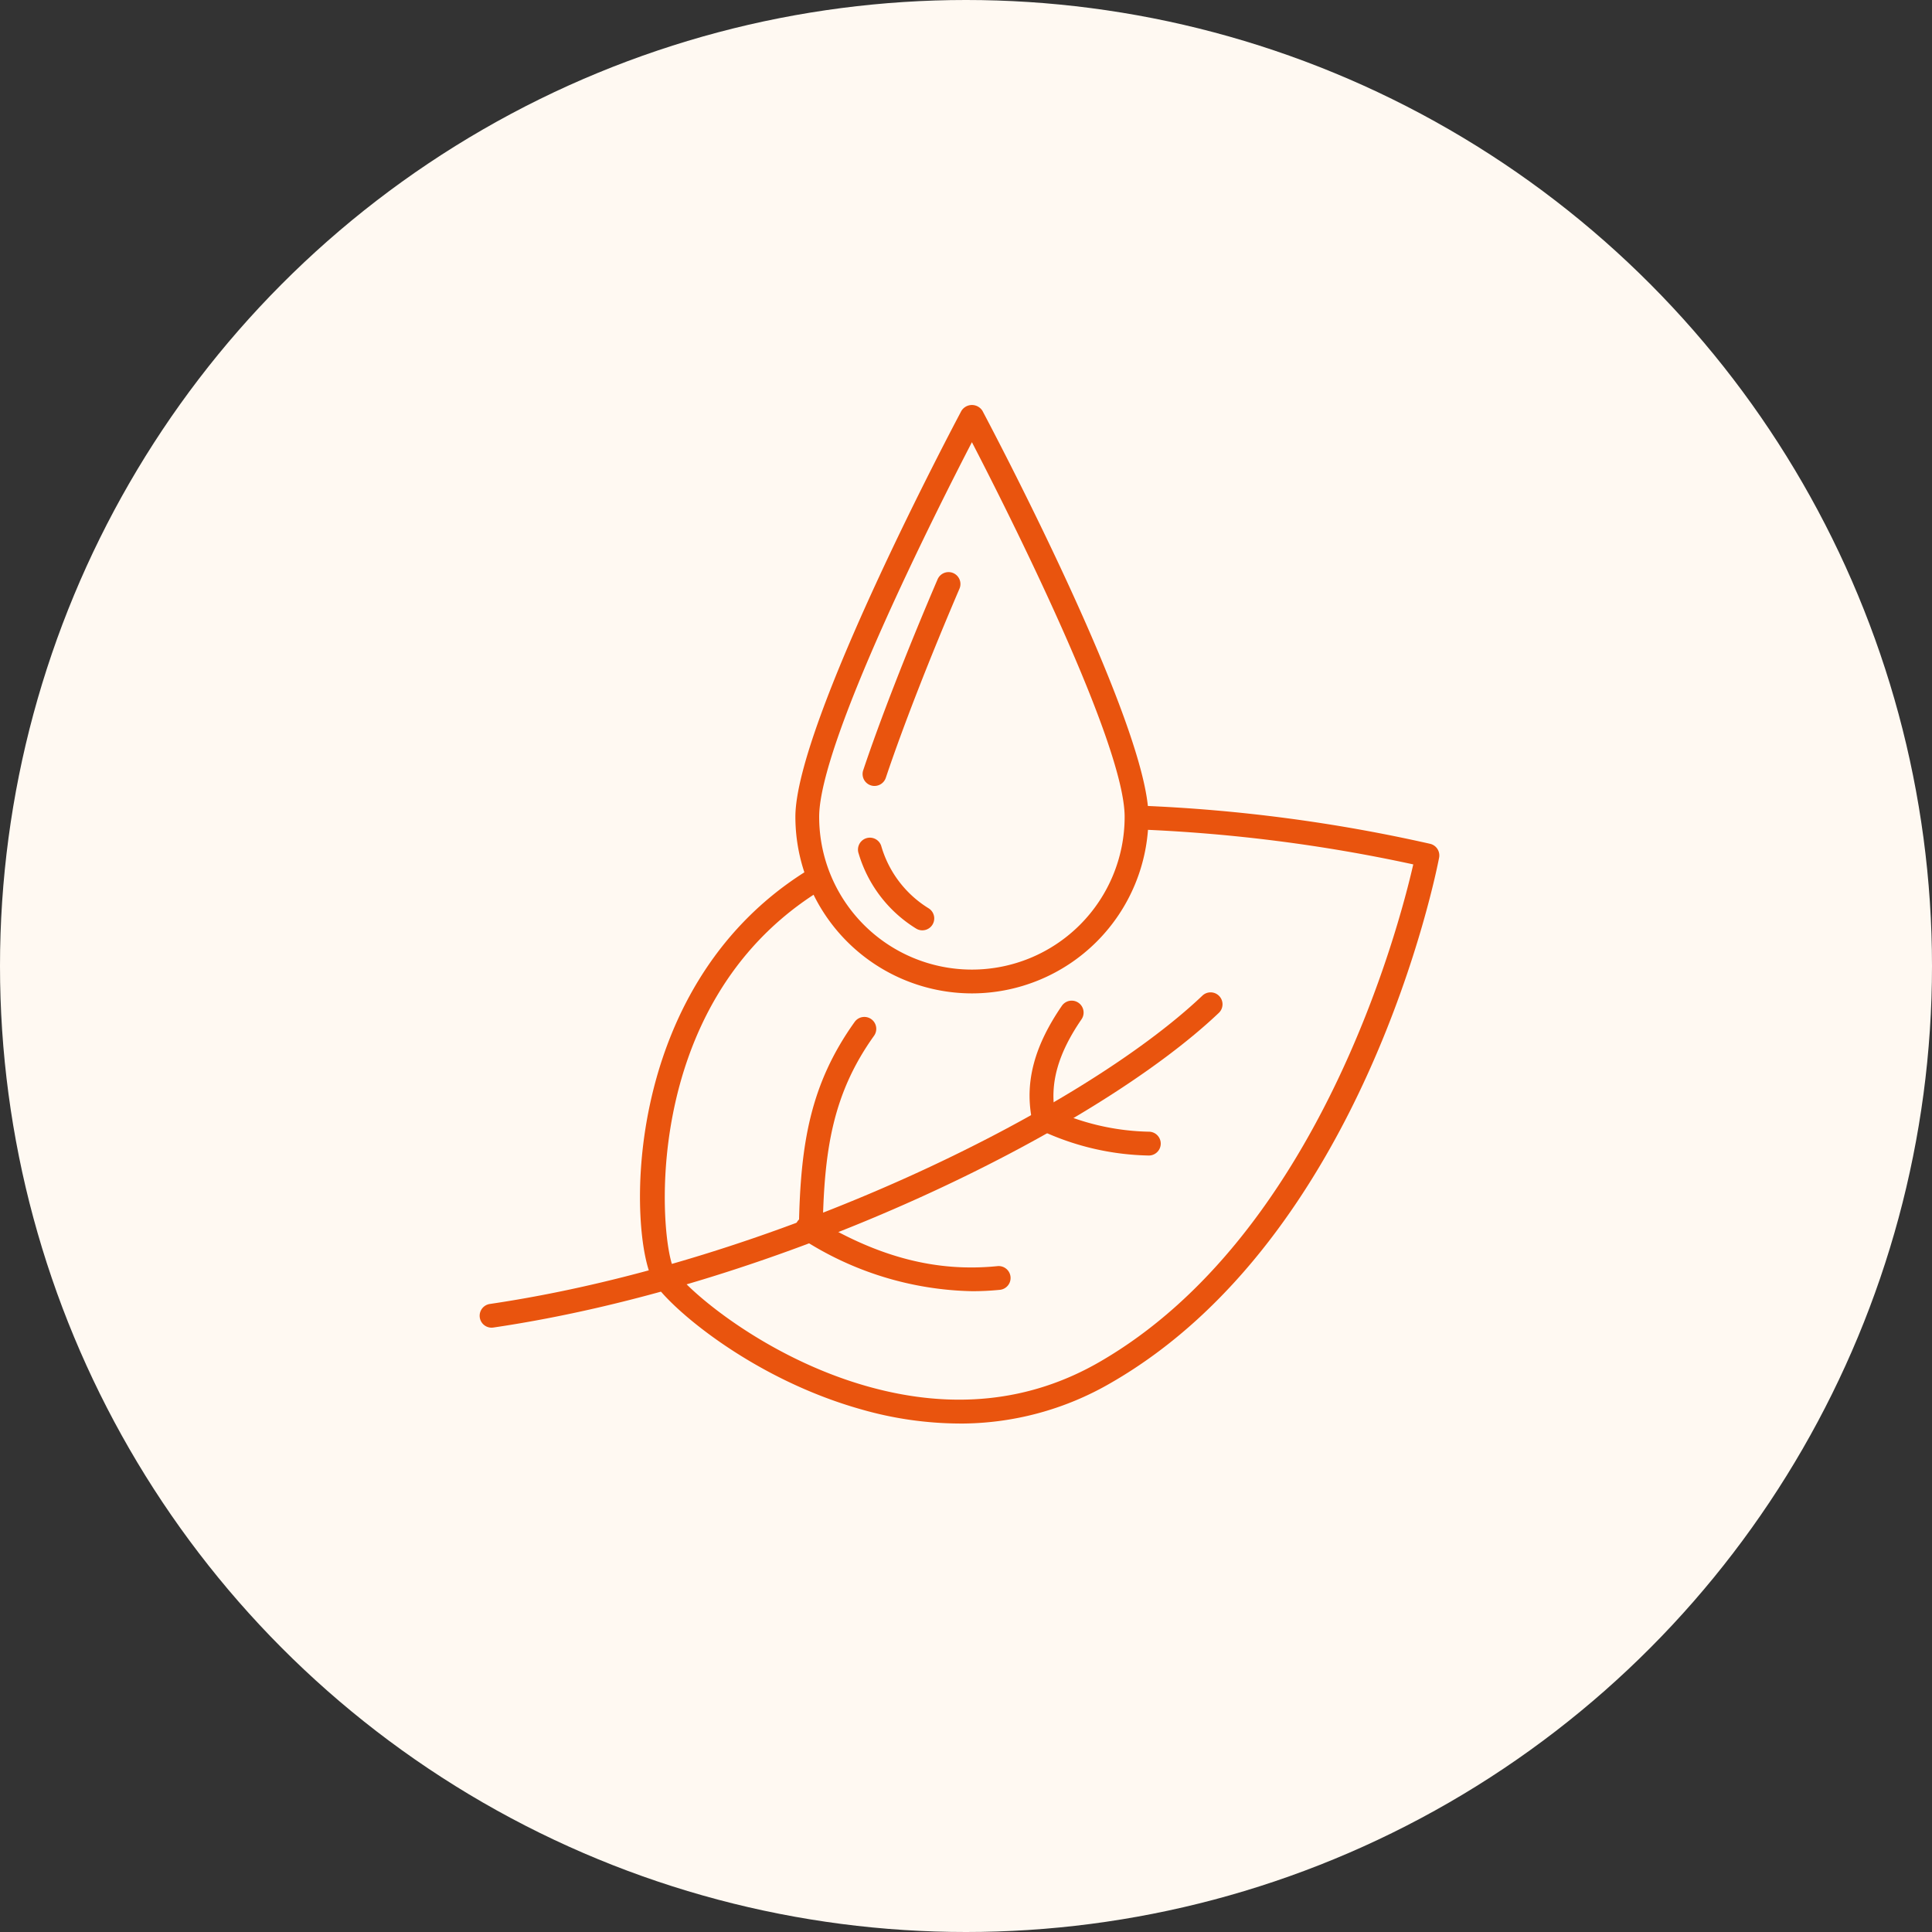 <svg viewBox="0 0 151 151" height="151" width="151" xmlns:xlink="http://www.w3.org/1999/xlink" xmlns="http://www.w3.org/2000/svg">
  <rect x="0" y="0" width="151" height="151" fill="#333333" stroke="none"/>
  <defs>
    <clipPath id="clip-path">
      <rect fill="#e9540e" height="127.976" width="127.977" data-name="Rectangle 336" id="Rectangle_336"></rect>
    </clipPath>
  </defs>
  <g transform="translate(-831 -1701.537)" data-name="Groupe 604" id="Groupe_604">
    <circle fill="#fff9f2" transform="translate(831 1701.537)" r="75.5" cy="75.5" cx="75.5" data-name="Ellipse 85" id="Ellipse_85"></circle>
    <g transform="translate(842 1713.049)" data-name="Groupe 507" id="Groupe_507">
      <g clip-path="url(#clip-path)" data-name="Groupe 506" id="Groupe_506">
        <path fill="#e9540e" transform="translate(-82.45 -108.729)" d="M146.428,208.476a28.242,28.242,0,0,1-7.644-1.1c-8.813-2.47-15.3-8.256-16.283-10.038-1.9-3.455-2.708-22.707,11.8-31.931a.931.931,0,0,1,1,1.571c-14.048,8.932-12.265,27.463-11.165,29.462.741,1.348,6.913,6.833,15.154,9.143,6.581,1.843,12.653,1.207,18.051-1.894,17.144-9.853,23.443-34,24.566-38.913a124.165,124.165,0,0,0-21.335-2.727.932.932,0,0,1-.9-.961.894.894,0,0,1,.961-.9,125.117,125.117,0,0,1,22.6,2.981.931.931,0,0,1,.694,1.079c-.23,1.207-5.875,29.686-25.658,41.056a23.417,23.417,0,0,1-11.836,3.174" data-name="Tracé 1057" id="Tracé_1057"></path>
        <path fill="#e9540e" transform="translate(-55.972 -139.589)" d="M83.391,231.844a.931.931,0,0,1-.135-1.852c22.156-3.267,46.154-15.048,55.681-24.088a.931.931,0,1,1,1.282,1.35c-9.734,9.236-34.176,21.259-56.69,24.58a.963.963,0,0,1-.138.009" data-name="Tracé 1058" id="Tracé_1058"></path>
        <path fill="#e9540e" transform="translate(-108.702 -143.621)" d="M161.075,228.881a.934.934,0,0,1-.931-.949c.124-6.416.878-11.084,4.356-15.953a.931.931,0,1,1,1.515,1.083c-3.2,4.476-3.892,8.855-4.01,14.907a.931.931,0,0,1-.931.912" data-name="Tracé 1059" id="Tracé_1059"></path>
        <path fill="#e9540e" transform="translate(-146.792 -140.937)" d="M217.339,217.58a.93.93,0,0,1-.914-.761c-.532-2.871.218-5.662,2.359-8.781a.931.931,0,0,1,1.536,1.054c-1.844,2.686-2.5,5.033-2.065,7.388a.929.929,0,0,1-.746,1.084.9.9,0,0,1-.171.016" data-name="Tracé 1060" id="Tracé_1060"></path>
        <path fill="#e9540e" transform="translate(-147.117 -158.416)" d="M225.928,237.217a20.773,20.773,0,0,1-8.664-2.063.931.931,0,0,1,.813-1.676,18.847,18.847,0,0,0,7.867,1.877.931.931,0,0,1-.016,1.861" data-name="Tracé 1061" id="Tracé_1061"></path>
        <path fill="#e9540e" transform="translate(-108.095 -176.513)" d="M173.075,265.918a25.364,25.364,0,0,1-13.38-4.146.931.931,0,0,1,.972-1.588c4.991,3.053,9.564,4.26,14.388,3.774a.931.931,0,1,1,.186,1.853q-1.086.107-2.166.107" data-name="Tracé 1062" id="Tracé_1062"></path>
        <path fill="#e9540e" transform="translate(-108.118 -42.571)" d="M173.083,108.7a13.814,13.814,0,0,1-13.8-13.8c0-7.256,12.447-30.735,12.977-31.731a.969.969,0,0,1,1.644,0c.529,1,12.976,24.475,12.976,31.731a13.814,13.814,0,0,1-13.8,13.8m0-43.081c-2.822,5.452-11.938,23.511-11.938,29.283a11.937,11.937,0,0,0,23.875,0c0-5.773-9.114-23.831-11.937-29.283" data-name="Tracé 1063" id="Tracé_1063"></path>
        <path fill="#e9540e" transform="translate(-119.216 -70.16)" d="M176.565,120.076a.931.931,0,0,1-.883-1.227c1.323-3.952,3.443-9.391,5.814-14.923a.93.93,0,1,1,1.71.733c-2.351,5.487-4.45,10.874-5.758,14.781a.932.932,0,0,1-.883.635" data-name="Tracé 1064" id="Tracé_1064"></path>
        <path fill="#e9540e" transform="translate(-118.476 -114.1)" d="M179.561,175.3a.921.921,0,0,1-.488-.14,10.346,10.346,0,0,1-4.49-5.871.931.931,0,1,1,1.784-.528,8.485,8.485,0,0,0,3.685,4.816.931.931,0,0,1-.491,1.723" data-name="Tracé 1065" id="Tracé_1065"></path>
      </g>
    </g>
  </g>
</svg>
